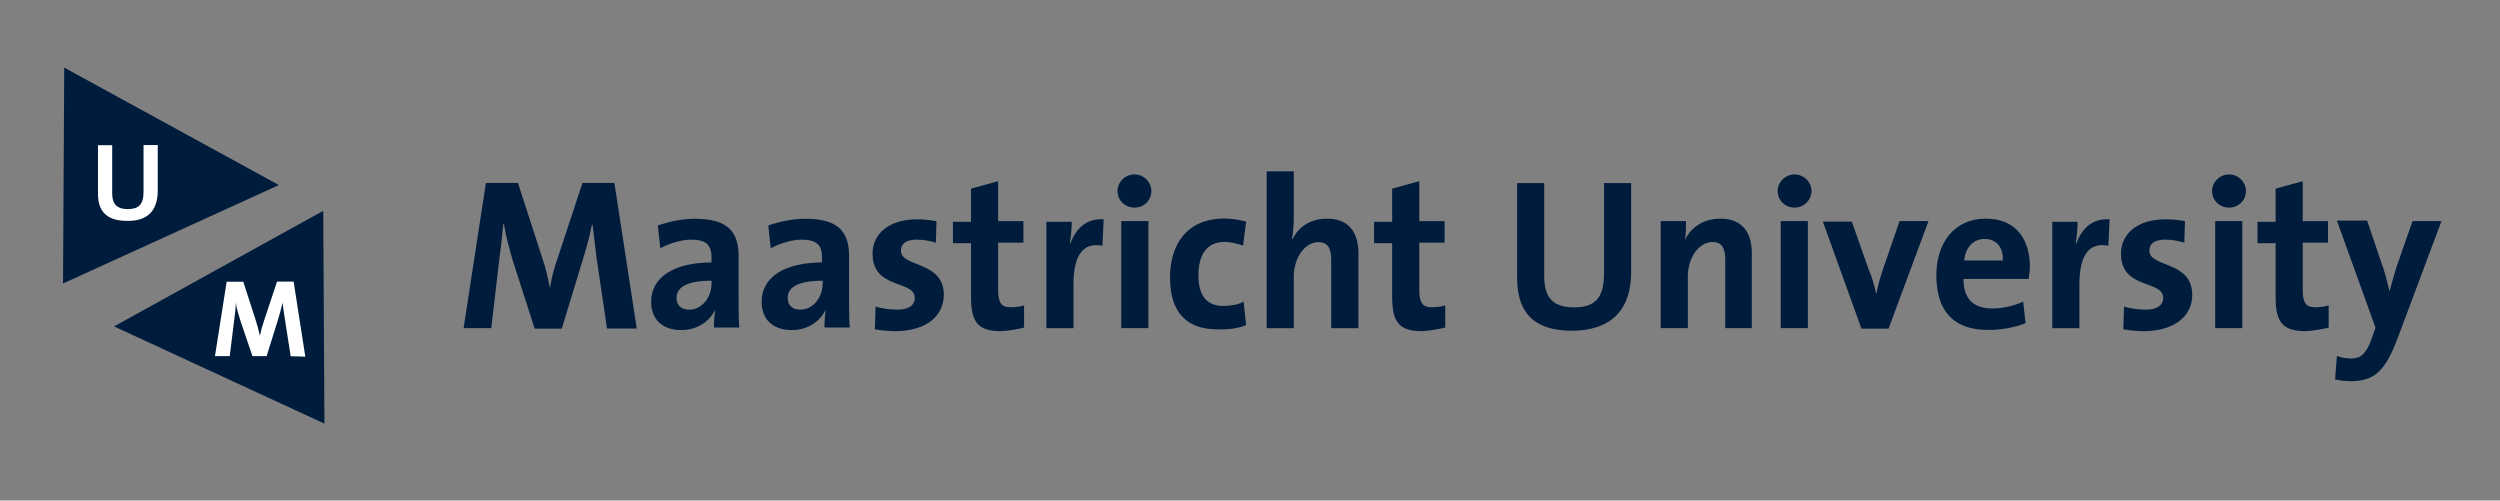 <?xml version="1.0" encoding="utf-8"?>
<!-- Generator: Adobe Illustrator 23.0.1, SVG Export Plug-In . SVG Version: 6.00 Build 0)  -->
<svg version="1.1" id="svg3039" xmlns="http://www.w3.org/2000/svg" xmlns:xlink="http://www.w3.org/1999/xlink" x="0px" y="0px"
	 viewBox="0 0 2288.6 458.2" style="enable-background:new 0 0 2288.6 458.2;" xml:space="preserve">
<rect x="0" y="0" width="2288.6" height="458.2" fill="#808080" stroke="none"/>
<style type="text/css">
	.st0{fill:#001C3D;}
	.st1{fill:#FFFFFF;}
</style>
<path id="path3949" class="st0" d="M295.9,193l1.1,194.8l-192.6-89L295.9,193L295.9,193z"/>
<path id="path3825" class="st0" d="M58.8,61.9l-1.1,197.6l197.6-90.1L58.8,61.9L58.8,61.9z"/>
<g id="flowRoot3049" transform="matrix(.981 0 0 1 .429 .663)">
	<path id="path4075" class="st0" d="M593.7,299.7l-20.8-132.9h-29.8L520,235.5c-3.4,9.6-5.6,17.5-7.3,27.6
		c-1.7-9.6-3.9-18.6-7.3-28.2l-22.5-68.1H453l-20.8,132.9H458l7.3-61.4c1.7-11.8,2.8-22,3.9-33.8h0.6c1.7,10.7,5.1,22.5,8.4,33.8
		l20.3,61.9h25.3l20.8-67c3.4-10.7,5.6-19.7,7.3-28.2h0.6c1.1,9,2.3,19.1,3.9,31.5l9.6,63.6h27.6"/>
	<path id="path4077" class="st0" d="M689.4,299.7c-0.6-7.9-0.6-17.5-0.6-25.3v-40.5c0-21.4-9-34.3-40.5-34.3
		c-12.4,0-25.3,2.8-34.9,6.2l2.3,20.8c8.4-4.5,20.3-7.9,28.7-7.9c14.1,0,19.1,5.1,19.1,15.8v5.1c-33.2,0-56.3,12.4-56.3,36
		c0,15.8,10.1,25.9,28.2,25.9c14.6,0,26.5-7.9,31.5-18.6c-0.6,5.1-1.1,10.7-1.1,16.3h23.6 M663.5,259.2c0,11.8-8.4,23.6-20.8,23.6
		c-7.3,0-11.8-3.9-11.8-10.7c0-7.9,6.2-15.8,32.7-15.8V259.2"/>
	<path id="path4079" class="st0" d="M792.5,299.7c-0.6-7.9-0.6-17.5-0.6-25.3v-40.5c0-21.4-9-34.3-40.5-34.3
		c-12.4,0-25.3,2.8-34.9,6.2l2.3,20.8c8.4-4.5,20.3-7.9,28.7-7.9c14.1,0,19.1,5.1,19.1,15.8v5.1c-33.2,0-56.3,12.4-56.3,36
		c0,15.8,10.1,25.9,28.2,25.9c14.6,0,26.5-7.9,31.5-18.6c-0.6,5.1-1.1,10.7-1.1,16.3h23.6 M767.2,259.2c0,11.8-8.4,23.6-20.8,23.6
		c-7.3,0-11.8-3.9-11.8-10.7c0-7.9,6.2-15.8,32.7-15.8V259.2"/>
	<path id="path4081" class="st0" d="M880.3,269.3c0-31.5-40-24.8-40-40.5c0-6.2,4.5-10.1,14.6-10.1c6.2,0,12.4,1.1,18,2.8l0.6-19.7
		c-6.2-1.1-12.4-1.7-18-1.7c-27.6,0-41.7,14.1-41.7,31.5c0,33.2,39.4,23.6,39.4,40.5c0,6.8-6.2,10.7-15.8,10.7
		c-7.3,0-15.2-1.1-20.8-2.8l-0.6,20.8c6.2,1.1,13.5,1.7,20.3,1.7C863.4,302,880.3,289,880.3,269.3"/>
	<path id="path4083" class="st0" d="M955.2,299.2v-20.3c-3.4,1.1-7.9,1.7-12.4,1.7c-8.4,0-11.8-3.4-11.8-16.3v-42.8h23.6v-19.7H931
		v-36.6l-25.3,6.8v30.4h-16.9V222h16.9v49.5c0,23.1,6.8,31,28.2,31C941.7,302,949,300.8,955.2,299.2"/>
	<path id="path4085" class="st0" d="M1029.5,200.1c-16.9-1.1-26.5,9.6-31,22H998c1.1-6.8,1.7-14.6,1.7-19.7H976v97.4h25.3v-40
		c0-27,9-38.9,27-35.5L1029.5,200.1"/>
	<path id="path4087" class="st0" d="M1074,174.2c0-8.4-7.3-15.2-15.8-15.2s-15.8,6.8-15.8,15.2c0,8.4,6.8,15.2,15.8,15.2
		S1074,182.6,1074,174.2 M1071.2,299.7v-98h-25.3v98H1071.2"/>
	<path id="path4089" class="st0" d="M1162.4,296.9l-2.3-21.4c-5.1,2.8-12.4,3.9-19.1,3.9c-16.9,0-23.1-11.3-23.1-28.2
		c0-18.6,7.9-30.4,24.2-30.4c6.2,0,12.4,1.7,17.5,3.4l2.8-22c-6.2-1.7-13.5-2.8-20.3-2.8c-34.9,0-50.7,23.6-50.7,54.1
		c0,33.2,16.9,47.3,43.9,47.3C1146.1,301.4,1155.7,299.7,1162.4,296.9"/>
	<path id="path4091" class="st0" d="M1267.2,299.7V231c0-16.9-7.3-31.5-29.3-31.5c-15.2,0-26.5,7.3-32.1,18.6h-0.6
		c1.1-5.6,1.7-14.1,1.7-19.7v-42.2h-25.3v143.6h25.3v-47.3c0-16.9,10.1-31.5,23.1-31.5c9,0,11.8,6.2,11.8,16.3v62.5H1267.2"/>
	<path id="path4093" class="st0" d="M1348.2,299.2v-20.3c-3.4,1.1-7.9,1.7-12.4,1.7c-8.4,0-11.8-3.4-11.8-16.3v-42.8h23.6v-19.7
		H1324v-36.6l-25.3,6.8v30.4h-16.9V222h16.9v49.5c0,23.1,6.8,31,28.2,31C1334.2,302,1341.5,300.8,1348.2,299.2"/>
	<path id="path4095" class="st0" d="M1521.7,248.5v-81.6h-25.3v82.8c0,22.5-8.4,31-28.2,31c-22,0-27.6-11.8-27.6-28.7v-85h-25.3
		v86.7c0,25.3,9.6,48.4,51.2,48.4C1501.4,302,1521.7,284.5,1521.7,248.5"/>
	<path id="path4097" class="st0" d="M1634.3,299.7V231c0-16.9-7.3-31.5-29.3-31.5c-15.8,0-27.6,7.9-33.2,19.7
		c1.1-5.1,1.1-13,1.1-17.5h-23.6v98h25.3v-47.3c0-16.9,10.1-31.5,23.1-31.5c9,0,11.8,6.2,11.8,16.3v62.5H1634.3"/>
	<path id="path4099" class="st0" d="M1690,174.2c0-8.4-7.3-15.2-15.8-15.2c-8.4,0-15.8,6.8-15.8,15.2c0,8.4,6.8,15.2,15.8,15.2
		C1682.7,189.4,1690,182.6,1690,174.2 M1686.6,299.7v-98h-25.3v98H1686.6"/>
	<path id="path4101" class="st0" d="M1799.2,201.7h-27l-15.8,45c-2.3,6.8-4.5,14.1-5.6,20.8h-0.6c-1.7-7.3-3.9-15.2-6.8-21.4
		l-15.8-43.9h-27l36,98h25.3L1799.2,201.7"/>
	<path id="path4103" class="st0" d="M1893.8,243.4c0-24.2-12.4-43.9-41.1-43.9c-29.3,0-46.2,22-46.2,51.8
		c0,34.3,17.5,50.1,48.4,50.1c12.4,0,24.8-2.3,34.9-6.2l-2.3-19.7c-8.4,3.9-19.1,6.2-28.7,6.2c-18,0-27-9-27-27h60.8
		C1893.3,250.7,1893.8,246.8,1893.8,243.4 M1868.5,237.8h-36c1.1-11.8,8.4-19.7,19.1-19.7C1862.3,218.1,1869.1,225.4,1868.5,237.8"
		/>
	<path id="path4105" class="st0" d="M1968.2,200.1c-16.9-1.1-26.5,9.6-31,22h-0.6c1.1-6.8,1.7-14.6,1.7-19.7h-23.6v97.4h25.3v-40
		c0-27,9-38.9,27-35.5L1968.2,200.1"/>
	<path id="path4107" class="st0" d="M2045.3,269.3c0-31.5-40-24.8-40-40.5c0-6.2,4.5-10.1,14.6-10.1c6.2,0,12.4,1.1,18,2.8l0.6-19.7
		c-5.6-1.1-12.4-1.7-18-1.7c-27.6,0-41.7,14.1-41.7,31.5c0,33.2,39.4,23.6,39.4,40.5c0,6.8-6.2,10.7-15.8,10.7
		c-7.3,0-15.2-1.1-20.8-2.8l-0.6,20.8c6.2,1.1,13.5,1.7,20.3,1.7C2028.4,302,2045.3,289,2045.3,269.3"/>
	<path id="path4109" class="st0" d="M2095.4,174.2c0-8.4-7.3-15.2-15.8-15.2c-8.4,0-15.8,6.8-15.8,15.2c0,8.4,6.8,15.2,15.8,15.2
		S2095.4,182.6,2095.4,174.2 M2092,299.7v-98h-25.3v98H2092"/>
	<path id="path4111" class="st0" d="M2172.6,299.2v-20.3c-3.4,1.1-7.9,1.7-12.4,1.7c-8.4,0-11.8-3.4-11.8-16.3v-42.8h23.6v-19.7
		h-23.6v-36.6l-25.3,6.8v30.4h-16.9V222h16.9v49.5c0,23.1,6.8,31,28.2,31C2159,302,2166.4,300.8,2172.6,299.2"/>
	<path id="path4113" class="st0" d="M2277.9,201.7h-27L2239,235c-3.4,9-7.3,22.5-9.6,31c-2.3-9-4.5-18.6-7.9-27l-13-37.7h-28.2
		l36,98l-3.4,9.6c-5.1,14.6-10.7,18.6-19.1,18.6c-4.5,0-9-0.6-13.5-2.3l-1.7,21.4c3.9,1.1,9.6,1.7,14.1,1.7c22.5,0,32.7-9,44.5-40
		L2277.9,201.7"/>
</g>
<g id="text3951">
	<path id="path4116" class="st1" d="M144.4,174.5v-41.7h-13v42.8c0,11.8-4.5,15.8-14.6,15.8c-11.3,0-14.1-6.2-14.1-14.6v-43.9h-13
		v44.5c0,13,5.1,24.8,26.5,24.8C134.3,202.6,144.4,193.6,144.4,174.5"/>
</g>
<g id="text3955">
	<path id="path4119" class="st1" d="M279.5,326.5l-10.7-68.7h-15.2l-11.8,35.5c-1.7,5.1-2.8,9-3.9,14.1c-1.1-5.1-2.3-9.6-3.9-14.6
		l-11.3-34.9h-15.2l-10.7,68.1h13.5l3.9-31.5c0.6-6.2,1.7-11.3,1.7-17.5c0.6,5.6,2.8,11.8,4.5,17.5l10.7,31.5h13l10.7-34.3
		c1.7-5.6,2.8-10.1,3.9-14.6c0.6,4.5,1.1,9.6,2.3,16.3l5.1,32.7L279.5,326.5"/>
</g>
</svg>

